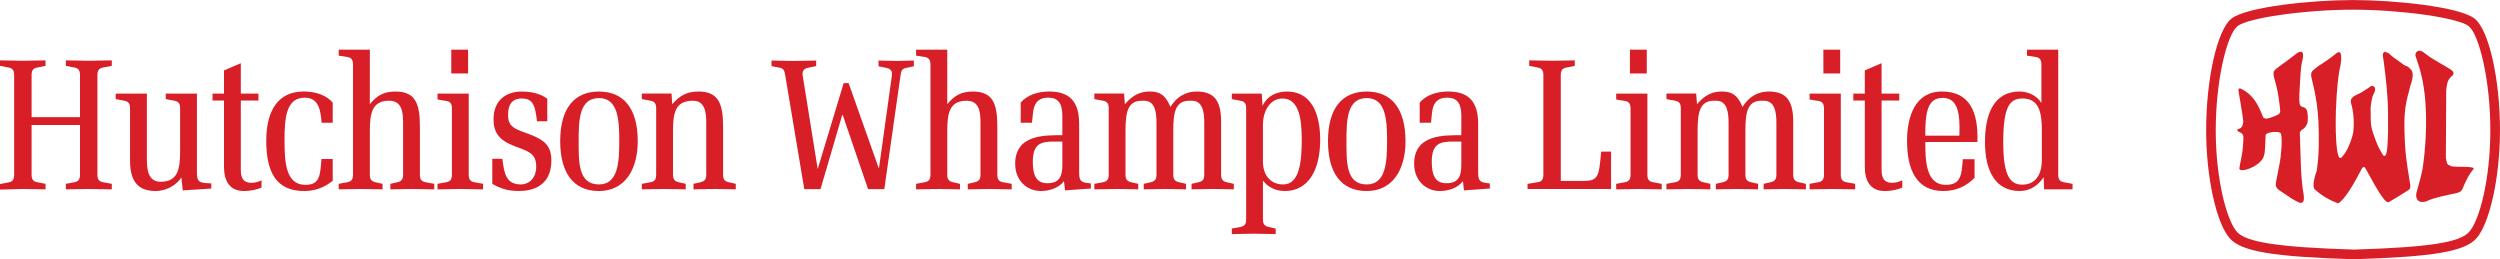 <?xml version="1.0" encoding="UTF-8"?>
<svg xmlns="http://www.w3.org/2000/svg" xmlns:xlink="http://www.w3.org/1999/xlink" width="370pt" height="38.37pt" viewBox="0 0 370 38.37" version="1.1">
<defs>
<clipPath id="clip1">
  <path d="M 326 0 L 370 0 L 370 38.371 L 326 38.371 Z M 326 0 "/>
</clipPath>
</defs>
<g id="surface1">
<path style=" stroke:none;fill-rule:nonzero;fill:rgb(84.698%,12.199%,15.3%);fill-opacity:1;" d="M 362.852 11.289 C 362.316 11.719 362.121 12.293 362.039 13.414 L 361.988 23.391 C 362.102 23.883 362.137 24.355 362.426 24.43 C 362.738 24.508 362.707 24.609 362.883 24.629 C 363.68 24.734 365.035 24.621 365.902 24.789 C 366.066 24.82 365.996 24.906 366.141 24.953 C 365.328 25.875 364.879 26.93 364.422 28.012 C 364.238 28.418 363.75 28.551 363.242 28.652 C 362.504 28.797 360.02 29.289 359.039 29.824 C 357.656 30.164 357.461 29.145 357.652 28.461 C 357.805 27.941 358.367 25.945 358.504 25.18 C 358.762 23.762 359.941 15.066 357.809 9.242 C 357.633 8.492 357.25 8.117 357.684 7.652 C 358.156 7.297 358.57 7.648 359.105 8.062 C 360.078 8.82 361.895 9.758 362.754 10.32 C 363.039 10.508 363.367 10.875 362.852 11.289 "/>
<path style=" stroke:none;fill-rule:nonzero;fill:rgb(84.698%,12.199%,15.3%);fill-opacity:1;" d="M 340.73 9.059 C 340.602 9.359 340.492 10.516 340.402 12.219 C 340.336 13.395 340.211 14.574 340.371 15.465 C 340.621 16.078 341.266 15.602 341.48 16.535 C 341.562 17.078 341.582 17.336 341.531 18.082 C 341.43 18.48 341.148 18.98 340.711 19.184 C 340.508 19.281 340.488 19.496 340.371 19.617 L 340.551 25.027 C 340.602 26.027 340.656 26.586 340.781 27.789 C 340.949 28.926 341.262 30.035 340.43 30.035 C 339.559 29.73 338.473 28.906 337.688 28.398 C 336.773 27.816 336.746 27.555 336.855 26.938 C 336.941 26.418 337 26.188 337.348 24.355 C 337.609 23.23 337.82 20.52 337.582 19.809 C 337.477 19.473 336.746 19.516 336.355 19.543 C 335.84 19.582 335.27 19.789 335.309 20.055 C 335.254 20.82 335.277 22.461 335.074 23.012 C 334.734 24.621 331.277 25.758 331.43 24.895 C 331.488 24.238 331.957 22.859 332.02 20.562 C 332.055 19.949 331.844 19.711 331.457 19.559 C 331.457 19.559 330.992 19.375 331.156 19.156 C 331.277 19 331.906 19.188 332.008 18.004 C 331.957 17.137 331.289 13.547 331.285 13.34 C 331.312 12.938 331.648 13.113 331.797 13.199 C 333.562 14.113 334.254 15.594 334.953 17.367 C 334.953 17.367 335.168 17.605 335.512 17.551 C 336.062 17.453 336.871 17.117 337.152 16.949 C 337.395 16.836 337.5 16.664 337.461 16.242 C 337.348 15.16 337.152 13.527 336.812 12.418 C 336.707 11.863 336.438 11.367 336.488 10.707 C 336.52 10.238 337.973 9.449 339.227 8.43 C 339.637 8.094 340.074 7.789 340.074 7.789 C 340.91 7.375 340.98 7.988 340.73 9.059 "/>
<path style=" stroke:none;fill-rule:nonzero;fill:rgb(84.698%,12.199%,15.3%);fill-opacity:1;" d="M 346.391 9.707 C 346.078 10.84 345.816 13.406 345.711 16.367 C 345.668 18.262 345.648 20.719 345.914 22.336 C 346.113 23.492 346.348 23.449 346.504 23.348 C 347.262 22.574 347.738 21.461 348.023 20.562 C 348.121 20.262 348.246 19.812 348.289 19.543 C 348.34 19.047 348.375 18.23 348.352 17.848 C 348.273 16.301 348.098 15.805 347.926 15.16 C 347.926 15.16 347.859 14.68 348.078 14.543 C 348.402 14.082 348.977 13.992 349.586 13.625 C 350.293 13.195 350.844 12.777 350.844 12.777 C 351.402 12.523 351.711 13.09 351.383 13.75 C 351.117 14.125 351.051 14.652 350.934 15.215 C 350.895 15.348 350.863 15.957 350.844 16.094 C 350.934 17.426 350.652 18.379 351.402 20.211 C 351.898 21.641 352.043 21.875 352.711 22.996 C 353.145 23.332 353.227 22.59 353.328 21.766 C 353.328 21.766 353.406 20.719 353.434 19.484 C 353.457 17.77 353.434 15.582 353.332 14.289 C 353.25 12.652 352.777 8.762 352.668 8.344 C 352.602 7.668 352.953 7.57 353.25 7.77 C 353.297 7.812 353.5 7.812 353.617 7.953 C 353.91 8.281 354.336 8.566 355.523 9.414 C 355.629 9.492 355.953 9.738 356.184 9.789 C 356.391 9.832 356.648 10.125 356.832 10.309 C 357.141 10.621 357.219 11.395 356.738 12.652 C 356.531 13.664 356.242 14.348 356.031 15.699 C 355.988 15.969 355.914 16.785 355.891 17.09 C 355.891 17.09 355.777 18.535 355.938 21.328 C 356.086 24.012 356.598 26.402 356.727 27.406 C 356.758 27.891 356.648 28 356.363 28.191 C 355.66 28.637 354.52 29.355 353.617 29.871 C 353.371 30.016 353.27 29.914 352.902 29.574 C 351.758 28.137 351.02 26.508 350.09 24.918 C 349.836 24.406 349.535 24.992 349.535 24.992 C 348.566 26.84 347.078 29.555 346.047 30.094 C 344.875 29.68 343.594 28.961 342.617 28.047 C 342.238 27.789 342.387 26.609 342.879 25.277 C 343.227 22.969 343.23 20.688 343.129 17.98 C 342.926 14.203 342.109 11.758 342.062 11.309 C 342.016 10.918 342.043 10.609 342.465 10.297 C 342.758 10.09 342.938 9.859 343.297 9.656 C 344.02 9.223 344.988 8.531 345.844 7.84 C 346.648 7.305 346.559 8.656 346.391 9.707 "/>
<g clip-path="url(#clip1)" clip-rule="nonzero">
<path style=" stroke:none;fill-rule:nonzero;fill:rgb(84.698%,12.199%,15.3%);fill-opacity:1;" d="M 366.496 35.289 C 368.484 33.07 369.988 26.223 370 19.363 C 370.012 11.793 368.383 4.508 366.285 2.789 C 364.129 0.992 354.258 0.004 348.246 0.004 C 342.258 0.004 332.387 0.992 330.215 2.789 C 328.117 4.508 326.5 11.793 326.512 19.363 C 326.512 26.223 328.023 33.07 330.02 35.289 C 331.746 37.223 336.387 38 348.375 38.371 C 360.195 38 364.754 37.227 366.496 35.289 M 348.426 36.938 C 337.312 36.598 332.445 35.863 331.078 34.328 C 329.547 32.621 327.945 26.551 327.93 19.359 C 327.926 11.801 329.609 5.133 331.129 3.887 C 332.621 2.648 341.105 1.434 348.246 1.434 C 355.398 1.434 363.883 2.645 365.387 3.887 C 366.898 5.133 368.586 11.801 368.57 19.359 C 368.555 26.551 366.973 32.621 365.43 34.328 C 364.039 35.895 359.414 36.598 348.426 36.938 "/>
</g>
<path style=" stroke:none;fill-rule:nonzero;fill:rgb(84.698%,12.199%,15.3%);fill-opacity:1;" d="M 2.094 11.117 C 2.094 10.48 1.914 10.113 1.277 9.996 L 0 9.75 L 0 8.934 L 3.367 8.992 L 6.738 8.934 L 6.738 9.75 L 5.496 9.996 C 4.859 10.113 4.676 10.48 4.676 11.117 L 4.676 17.34 L 11.84 17.34 L 11.84 11.117 C 11.84 10.48 11.656 10.113 11.02 9.996 L 9.746 9.75 L 9.746 8.934 L 13.113 8.992 L 16.547 8.934 L 16.547 9.75 L 15.238 9.996 C 14.602 10.113 14.418 10.48 14.418 11.117 L 14.418 25.844 C 14.418 26.48 14.602 26.848 15.238 26.965 L 16.547 27.207 L 16.547 28.027 L 13.113 27.969 L 9.746 28.027 L 9.746 27.207 L 11.02 26.965 C 11.656 26.848 11.84 26.48 11.84 25.844 L 11.84 18.496 L 4.676 18.496 L 4.676 25.844 C 4.676 26.48 4.859 26.848 5.496 26.965 L 6.738 27.207 L 6.738 28.027 L 3.367 27.969 L 0 28.059 L 0 27.242 L 1.277 26.992 C 1.914 26.871 2.094 26.508 2.094 25.844 "/>
<path style=" stroke:none;fill-rule:nonzero;fill:rgb(84.698%,12.199%,15.3%);fill-opacity:1;" d="M 23.07 28.27 C 20.887 28.27 19.246 27.359 19.246 23.777 L 19.246 16.035 C 19.246 15.395 19.066 15.035 18.426 14.91 L 17.121 14.668 L 17.121 13.852 L 21.738 13.852 L 21.738 23.656 C 21.738 25.266 22.008 26.902 23.77 26.902 C 26.293 26.902 26.656 25.082 26.656 22.41 L 26.656 16.035 C 26.656 15.395 26.473 15.035 25.836 14.91 L 24.531 14.668 L 24.531 13.852 L 29.145 13.852 L 29.145 25.297 C 29.145 26.508 29.207 26.992 30.359 27.086 L 31.27 27.148 L 31.27 27.906 L 27.051 28.18 L 26.836 26.262 C 26.016 27.574 24.379 28.27 23.07 28.27 "/>
<path style=" stroke:none;fill-rule:nonzero;fill:rgb(84.698%,12.199%,15.3%);fill-opacity:1;" d="M 35.641 14.883 L 35.641 25.172 C 35.641 26.332 36.004 27.055 37.191 27.055 C 37.703 27.055 38.281 26.902 38.707 26.691 L 38.707 27.754 C 38.129 28.023 37.219 28.27 36.098 28.27 C 33.973 28.27 33.152 26.781 33.152 24.66 L 33.152 14.883 L 31.453 14.883 L 31.453 13.852 L 33.152 13.852 L 33.152 10.418 L 35.641 9.355 L 35.641 13.852 L 38.25 13.852 L 38.25 14.883 "/>
<path style=" stroke:none;fill-rule:nonzero;fill:rgb(84.698%,12.199%,15.3%);fill-opacity:1;" d="M 49.242 23.535 L 49.242 26.754 C 47.996 27.754 46.66 28.27 44.992 28.27 C 40.922 28.27 39.406 25.539 39.406 20.832 C 39.406 16.305 41.195 13.543 44.934 13.543 C 46.691 13.543 48.27 14.062 49.242 15.184 L 49.242 18.16 L 47.602 18.16 C 47.449 16.703 47.359 14.457 45.109 14.457 C 42.32 14.457 42.109 17.492 42.109 20.832 C 42.109 24.172 42.352 27.359 45.203 27.359 C 47.387 27.359 47.387 25.871 47.574 23.535 "/>
<path style=" stroke:none;fill-rule:nonzero;fill:rgb(84.698%,12.199%,15.3%);fill-opacity:1;" d="M 54.734 15.43 C 55.766 14.121 56.859 13.547 58.531 13.547 C 61.566 13.547 62.145 15.457 62.145 18.77 L 62.145 25.844 C 62.145 26.48 62.324 26.844 62.965 26.965 L 64.27 27.207 L 64.27 28.027 L 60.898 27.969 L 57.77 28.027 L 57.77 27.207 L 58.832 26.965 C 59.473 26.812 59.656 26.48 59.656 25.844 L 59.656 18.164 C 59.656 16.551 59.473 14.91 57.59 14.91 C 55.07 14.91 54.738 16.73 54.738 19.406 L 54.738 25.844 C 54.738 26.48 54.918 26.812 55.555 26.965 L 56.617 27.207 L 56.617 28.027 L 53.523 27.969 L 50.125 28.027 L 50.125 27.207 L 51.43 26.965 C 52.066 26.844 52.246 26.48 52.246 25.844 L 52.246 9.566 C 52.246 8.934 52.066 8.539 51.43 8.441 L 50.125 8.234 L 50.125 7.352 L 54.738 7.352 "/>
<path style=" stroke:none;fill-rule:nonzero;fill:rgb(84.698%,12.199%,15.3%);fill-opacity:1;" d="M 69.277 10.875 L 66.789 10.875 L 66.789 7.355 L 69.277 7.355 Z M 69.371 25.844 C 69.371 26.48 69.551 26.844 70.188 26.965 L 71.496 27.207 L 71.496 28.027 L 68.156 27.969 L 64.754 28.027 L 64.754 27.207 L 66.062 26.965 C 66.699 26.844 66.883 26.48 66.883 25.844 L 66.883 16.066 C 66.883 15.434 66.699 15.035 66.062 14.941 L 64.754 14.727 L 64.754 13.852 L 69.371 13.852 "/>
<path style=" stroke:none;fill-rule:nonzero;fill:rgb(84.698%,12.199%,15.3%);fill-opacity:1;" d="M 72.859 23.504 L 74.348 23.504 C 74.621 25.629 74.863 27.297 77.109 27.297 C 78.172 27.297 79.359 26.484 79.359 24.66 C 79.359 22.625 78.172 22.414 76.051 21.59 C 73.742 20.684 73.043 19.496 73.043 17.645 C 73.043 14.703 75.074 13.547 77.199 13.547 C 79.113 13.547 80.238 14.062 80.996 14.609 L 80.996 17.949 L 79.477 17.949 C 79.199 15.703 78.961 14.578 77.199 14.578 C 75.773 14.578 75.195 15.52 75.195 16.945 C 75.195 18.25 75.531 18.828 77.262 19.465 C 79.934 20.438 81.602 21.016 81.602 23.746 C 81.602 27.512 78.844 28.27 76.805 28.27 C 75.074 28.27 73.922 27.844 72.859 27.207 "/>
<path style=" stroke:none;fill-rule:nonzero;fill:rgb(84.698%,12.199%,15.3%);fill-opacity:1;" d="M 85.641 20.891 C 85.641 24.023 85.578 27.297 88.648 27.297 C 91.473 27.297 91.652 24.023 91.652 20.891 C 91.652 17.797 91.5 14.516 88.648 14.516 C 85.703 14.516 85.641 17.797 85.641 20.891 M 94.387 20.891 C 94.387 25.109 92.469 28.273 88.645 28.273 C 84.793 28.273 82.91 25.504 82.91 20.891 C 82.91 15.941 85.062 13.547 88.645 13.547 C 92.352 13.547 94.387 16.125 94.387 20.891 "/>
<path style=" stroke:none;fill-rule:nonzero;fill:rgb(84.698%,12.199%,15.3%);fill-opacity:1;" d="M 107.832 26.965 L 108.895 27.207 L 108.895 28.023 L 105.801 27.969 L 102.641 28.023 L 102.641 27.207 L 103.703 26.965 C 104.34 26.812 104.523 26.48 104.523 25.84 L 104.523 18.16 C 104.523 16.551 104.312 14.91 102.551 14.91 C 99.91 14.91 99.605 16.73 99.605 19.406 L 99.605 25.84 C 99.605 26.48 99.789 26.812 100.426 26.965 L 101.488 27.207 L 101.488 28.023 L 98.391 27.969 L 94.992 28.023 L 94.992 27.207 L 96.297 26.965 C 96.938 26.844 97.113 26.48 97.113 25.84 L 97.113 16.035 C 97.113 15.395 96.938 15.031 96.297 14.91 L 94.992 14.668 L 94.992 13.848 L 99.391 13.848 L 99.484 15.43 C 100.605 14.121 101.703 13.543 103.367 13.543 C 106.406 13.543 107.016 15.457 107.016 18.766 L 107.016 25.84 C 107.016 26.48 107.195 26.812 107.832 26.965 "/>
<path style=" stroke:none;fill-rule:nonzero;fill:rgb(84.698%,12.199%,15.3%);fill-opacity:1;" d="M 121.434 27.996 L 119.035 27.996 L 116.215 11.148 C 116.09 10.512 116.027 10.145 115.395 10.023 L 114.18 9.781 L 114.18 8.961 L 117.43 9.02 L 120.797 8.961 L 120.797 9.781 L 119.613 10.023 C 118.977 10.145 118.703 10.512 118.793 11.148 L 121.012 24.961 L 121.039 24.961 L 124.863 12.301 L 125.594 12.301 L 130.055 24.898 L 130.086 24.898 L 132 11.18 C 132.094 10.539 131.82 10.176 131.184 10.051 L 130.023 9.809 L 130.023 8.961 L 132.73 9.02 L 135.25 8.961 L 135.25 9.812 L 134.098 10.055 C 133.457 10.176 133.367 10.539 133.277 11.18 L 130.879 27.996 L 128.477 27.996 L 124.719 17.008 L 124.652 17.008 "/>
<path style=" stroke:none;fill-rule:nonzero;fill:rgb(84.698%,12.199%,15.3%);fill-opacity:1;" d="M 140.195 15.43 C 141.227 14.121 142.32 13.547 143.988 13.547 C 147.027 13.547 147.605 15.457 147.605 18.77 L 147.605 25.844 C 147.605 26.48 147.785 26.844 148.422 26.965 L 149.73 27.207 L 149.73 28.027 L 146.355 27.969 L 143.23 28.027 L 143.23 27.207 L 144.293 26.965 C 144.934 26.812 145.113 26.48 145.113 25.844 L 145.113 18.164 C 145.113 16.551 144.934 14.91 143.051 14.91 C 140.531 14.91 140.195 16.73 140.195 19.406 L 140.195 25.844 C 140.195 26.48 140.375 26.812 141.016 26.965 L 142.078 27.207 L 142.078 28.027 L 138.98 27.969 L 135.582 28.027 L 135.582 27.207 L 136.887 26.965 C 137.523 26.844 137.707 26.48 137.707 25.844 L 137.707 9.566 C 137.707 8.934 137.523 8.539 136.887 8.441 L 135.582 8.234 L 135.582 7.352 L 140.195 7.352 "/>
<path style=" stroke:none;fill-rule:nonzero;fill:rgb(84.698%,12.199%,15.3%);fill-opacity:1;" d="M 157.227 24.473 L 157.227 20.953 L 156.012 20.953 C 154.039 20.953 152.855 21.258 152.855 23.957 C 152.855 26.145 153.496 27.117 155.012 27.117 C 156.77 27.117 157.227 26.109 157.227 24.473 M 159.715 18.312 L 159.715 25.297 C 159.715 26.508 159.777 26.965 160.934 27.086 L 161.449 27.148 L 161.449 27.902 L 157.625 28.176 L 157.469 26.812 C 156.711 27.785 155.406 28.27 154.039 28.27 C 152.066 28.27 150.246 26.812 150.246 24.23 C 150.246 19.859 154.738 20.012 157.227 20.012 L 157.227 17.094 C 157.227 15.184 156.496 14.453 155.164 14.453 C 153.402 14.453 153.012 15.578 152.883 16.73 L 152.734 18.16 L 151.062 18.16 L 151.062 15.184 C 152.035 14.059 153.586 13.543 155.285 13.543 C 158.168 13.543 159.715 14.91 159.715 18.312 "/>
<path style=" stroke:none;fill-rule:nonzero;fill:rgb(84.698%,12.199%,15.3%);fill-opacity:1;" d="M 181.543 26.965 L 182.605 27.207 L 182.605 28.023 L 179.512 27.969 L 176.352 28.023 L 176.352 27.207 L 177.414 26.965 C 178.055 26.812 178.23 26.48 178.23 25.84 L 178.23 18.16 C 178.23 16.551 177.992 14.91 176.383 14.91 L 176.016 14.91 C 173.895 14.91 173.648 16.73 173.648 19.406 L 173.648 25.84 C 173.648 26.48 173.832 26.812 174.473 26.965 L 175.531 27.207 L 175.531 28.023 L 172.438 27.969 L 169.277 28.023 L 169.277 27.207 L 170.34 26.965 C 170.98 26.812 171.16 26.48 171.16 25.84 L 171.16 18.16 C 171.16 16.551 170.918 14.91 169.34 14.91 L 168.977 14.91 C 166.848 14.91 166.574 16.73 166.574 19.406 L 166.574 25.84 C 166.574 26.48 166.758 26.812 167.398 26.965 L 168.461 27.207 L 168.461 28.023 L 165.359 27.969 L 161.965 28.023 L 161.965 27.207 L 163.27 26.965 C 163.902 26.844 164.09 26.48 164.09 25.84 L 164.09 16.035 C 164.09 15.395 163.906 15.031 163.27 14.91 L 161.965 14.668 L 161.965 13.848 L 166.363 13.848 L 166.484 15.43 C 167.523 14.18 168.672 13.543 170.098 13.543 C 171.348 13.543 172.379 13.789 173.227 15.82 C 174.199 14.246 175.566 13.543 177.113 13.543 C 179.691 13.543 180.723 14.91 180.723 17.949 L 180.723 25.84 C 180.723 26.48 180.906 26.812 181.543 26.965 "/>
<path style=" stroke:none;fill-rule:nonzero;fill:rgb(84.698%,12.199%,15.3%);fill-opacity:1;" d="M 186.914 23.898 C 186.914 25.871 187.98 27.297 189.922 27.297 C 192.324 27.297 192.656 23.961 192.656 20.711 C 192.656 17.953 192.383 14.578 189.805 14.578 C 188.012 14.578 186.914 16.371 186.914 18.465 Z M 187.734 33.586 L 188.801 33.828 L 188.801 34.645 L 185.703 34.586 L 182.305 34.645 L 182.305 33.828 L 183.605 33.586 C 184.246 33.461 184.43 33.102 184.43 32.461 L 184.43 16.035 C 184.43 15.398 184.246 15.035 183.605 14.91 L 182.305 14.668 L 182.305 13.852 L 186.734 13.852 L 186.855 15.672 C 187.613 14.062 189.07 13.547 190.5 13.547 C 193.961 13.547 195.387 16.641 195.387 20.684 C 195.387 25.23 193.598 28.27 190.168 28.27 C 188.648 28.27 187.586 27.605 186.914 26.723 L 186.914 32.461 C 186.914 33.098 187.102 33.43 187.734 33.586 "/>
<path style=" stroke:none;fill-rule:nonzero;fill:rgb(84.698%,12.199%,15.3%);fill-opacity:1;" d="M 199.277 20.891 C 199.277 24.023 199.215 27.297 202.277 27.297 C 205.102 27.297 205.285 24.023 205.285 20.891 C 205.285 17.797 205.133 14.516 202.277 14.516 C 199.336 14.516 199.277 17.797 199.277 20.891 M 208.016 20.891 C 208.016 25.109 206.105 28.273 202.277 28.273 C 198.422 28.273 196.543 25.504 196.543 20.891 C 196.543 15.941 198.695 13.547 202.277 13.547 C 205.984 13.547 208.016 16.125 208.016 20.891 "/>
<path style=" stroke:none;fill-rule:nonzero;fill:rgb(84.698%,12.199%,15.3%);fill-opacity:1;" d="M 216.273 24.473 L 216.273 20.953 L 215.059 20.953 C 213.086 20.953 211.902 21.258 211.902 23.957 C 211.902 26.145 212.543 27.117 214.062 27.117 C 215.82 27.117 216.273 26.109 216.273 24.473 M 218.766 18.312 L 218.766 25.297 C 218.766 26.508 218.828 26.965 219.98 27.086 L 220.496 27.148 L 220.496 27.902 L 216.668 28.176 L 216.516 26.812 C 215.762 27.785 214.453 28.27 213.086 28.27 C 211.113 28.27 209.293 26.812 209.293 24.23 C 209.293 19.859 213.785 20.012 216.273 20.012 L 216.273 17.094 C 216.273 15.184 215.547 14.453 214.211 14.453 C 212.449 14.453 212.059 15.578 211.934 16.73 L 211.785 18.16 L 210.113 18.16 L 210.113 15.184 C 211.082 14.059 212.633 13.543 214.332 13.543 C 217.219 13.543 218.766 14.91 218.766 18.312 "/>
<path style=" stroke:none;fill-rule:nonzero;fill:rgb(84.698%,12.199%,15.3%);fill-opacity:1;" d="M 226.078 27.207 L 227.598 26.965 C 228.234 26.871 228.418 26.48 228.418 25.844 L 228.418 11.117 C 228.418 10.48 228.238 10.113 227.598 9.996 L 226.324 9.75 L 226.324 8.934 L 229.691 8.992 L 233.066 8.934 L 233.066 9.75 L 231.816 9.996 C 231.18 10.113 230.996 10.48 230.996 11.117 L 230.996 26.781 L 234.188 26.781 C 236.098 26.781 236.582 26.48 236.824 23.961 L 236.977 22.441 L 238.438 22.441 L 238.438 27.969 L 226.078 27.969 "/>
<path style=" stroke:none;fill-rule:nonzero;fill:rgb(84.698%,12.199%,15.3%);fill-opacity:1;" d="M 243.723 10.875 L 241.23 10.875 L 241.23 7.355 L 243.723 7.355 Z M 243.812 25.844 C 243.812 26.48 243.988 26.844 244.629 26.965 L 245.934 27.207 L 245.934 28.027 L 242.594 27.969 L 239.195 28.027 L 239.195 27.207 L 240.5 26.965 C 241.137 26.844 241.32 26.48 241.32 25.844 L 241.32 16.066 C 241.32 15.434 241.137 15.035 240.5 14.941 L 239.195 14.727 L 239.195 13.852 L 243.812 13.852 "/>
<path style=" stroke:none;fill-rule:nonzero;fill:rgb(84.698%,12.199%,15.3%);fill-opacity:1;" d="M 266.215 26.965 L 267.273 27.207 L 267.273 28.023 L 264.18 27.969 L 261.02 28.023 L 261.02 27.207 L 262.086 26.965 C 262.719 26.812 262.906 26.48 262.906 25.84 L 262.906 18.16 C 262.906 16.551 262.66 14.91 261.051 14.91 L 260.688 14.91 C 258.566 14.91 258.32 16.73 258.32 19.406 L 258.32 25.84 C 258.32 26.48 258.5 26.812 259.137 26.965 L 260.199 27.207 L 260.199 28.023 L 257.105 27.969 L 253.949 28.023 L 253.949 27.207 L 255.012 26.965 C 255.645 26.812 255.828 26.48 255.828 25.84 L 255.828 18.16 C 255.828 16.551 255.59 14.91 254.012 14.91 L 253.645 14.91 C 251.523 14.91 251.246 16.73 251.246 19.406 L 251.246 25.84 C 251.246 26.48 251.43 26.812 252.07 26.965 L 253.133 27.207 L 253.133 28.023 L 250.035 27.969 L 246.633 28.023 L 246.633 27.207 L 247.941 26.965 C 248.578 26.844 248.758 26.48 248.758 25.84 L 248.758 16.035 C 248.758 15.395 248.578 15.031 247.941 14.91 L 246.633 14.668 L 246.633 13.848 L 251.035 13.848 L 251.156 15.43 C 252.191 14.18 253.34 13.543 254.766 13.543 C 256.016 13.543 257.051 13.789 257.898 15.82 C 258.867 14.246 260.234 13.543 261.781 13.543 C 264.359 13.543 265.395 14.91 265.395 17.949 L 265.395 25.84 C 265.395 26.48 265.574 26.812 266.215 26.965 "/>
<path style=" stroke:none;fill-rule:nonzero;fill:rgb(84.698%,12.199%,15.3%);fill-opacity:1;" d="M 272.348 10.875 L 269.859 10.875 L 269.859 7.355 L 272.348 7.355 Z M 272.438 25.844 C 272.438 26.48 272.617 26.844 273.258 26.965 L 274.562 27.207 L 274.562 28.027 L 271.223 27.969 L 267.82 28.027 L 267.82 27.207 L 269.133 26.965 C 269.766 26.844 269.949 26.48 269.949 25.844 L 269.949 16.066 C 269.949 15.434 269.77 15.035 269.133 14.941 L 267.82 14.727 L 267.82 13.852 L 272.438 13.852 "/>
<path style=" stroke:none;fill-rule:nonzero;fill:rgb(84.698%,12.199%,15.3%);fill-opacity:1;" d="M 278.477 14.883 L 278.477 25.172 C 278.477 26.332 278.844 27.055 280.027 27.055 C 280.543 27.055 281.121 26.902 281.543 26.691 L 281.543 27.754 C 280.965 28.023 280.059 28.27 278.934 28.27 C 276.805 28.27 275.992 26.781 275.992 24.66 L 275.992 14.883 L 274.289 14.883 L 274.289 13.852 L 275.992 13.852 L 275.992 10.418 L 278.477 9.355 L 278.477 13.852 L 281.09 13.852 L 281.09 14.883 "/>
<path style=" stroke:none;fill-rule:nonzero;fill:rgb(84.698%,12.199%,15.3%);fill-opacity:1;" d="M 289.984 20.074 C 290.137 16.578 289.68 14.488 287.496 14.488 C 285.34 14.488 284.914 16.523 284.945 20.074 Z M 282.242 20.863 C 282.242 17.371 283.367 13.543 287.402 13.543 C 291.59 13.543 292.809 16.703 292.656 21.012 L 284.945 21.012 C 284.945 23.715 285.008 27.359 287.98 27.359 C 289.863 27.359 290.258 26.297 290.406 24.594 L 290.5 23.562 L 292.234 23.562 L 292.234 26.332 C 290.984 27.574 289.504 28.27 287.59 28.27 C 283.672 28.27 282.242 25.145 282.242 20.863 "/>
<path style=" stroke:none;fill-rule:nonzero;fill:rgb(84.698%,12.199%,15.3%);fill-opacity:1;" d="M 302.191 23.684 L 302.191 19.16 C 302.191 16.609 301.738 14.578 299.363 14.578 C 297.516 14.578 296.48 15.578 296.48 21.074 C 296.48 26.109 297.539 27.328 299.305 27.328 C 301.215 27.332 302.191 25.871 302.191 23.684 M 302.461 26.234 C 301.672 27.391 300.52 28.27 298.91 28.27 C 295.418 28.27 293.777 25.445 293.777 21.012 C 293.777 16.945 295.055 13.543 298.91 13.543 C 300.211 13.543 301.52 14.215 302.125 15.242 L 302.125 9.566 C 302.125 8.934 301.945 8.539 301.312 8.441 L 300 8.234 L 300 7.352 L 304.617 7.352 L 304.617 25.84 C 304.617 26.48 304.801 26.844 305.434 26.965 L 306.738 27.207 L 306.738 28.023 L 302.523 28.023 "/>
</g>
</svg>
